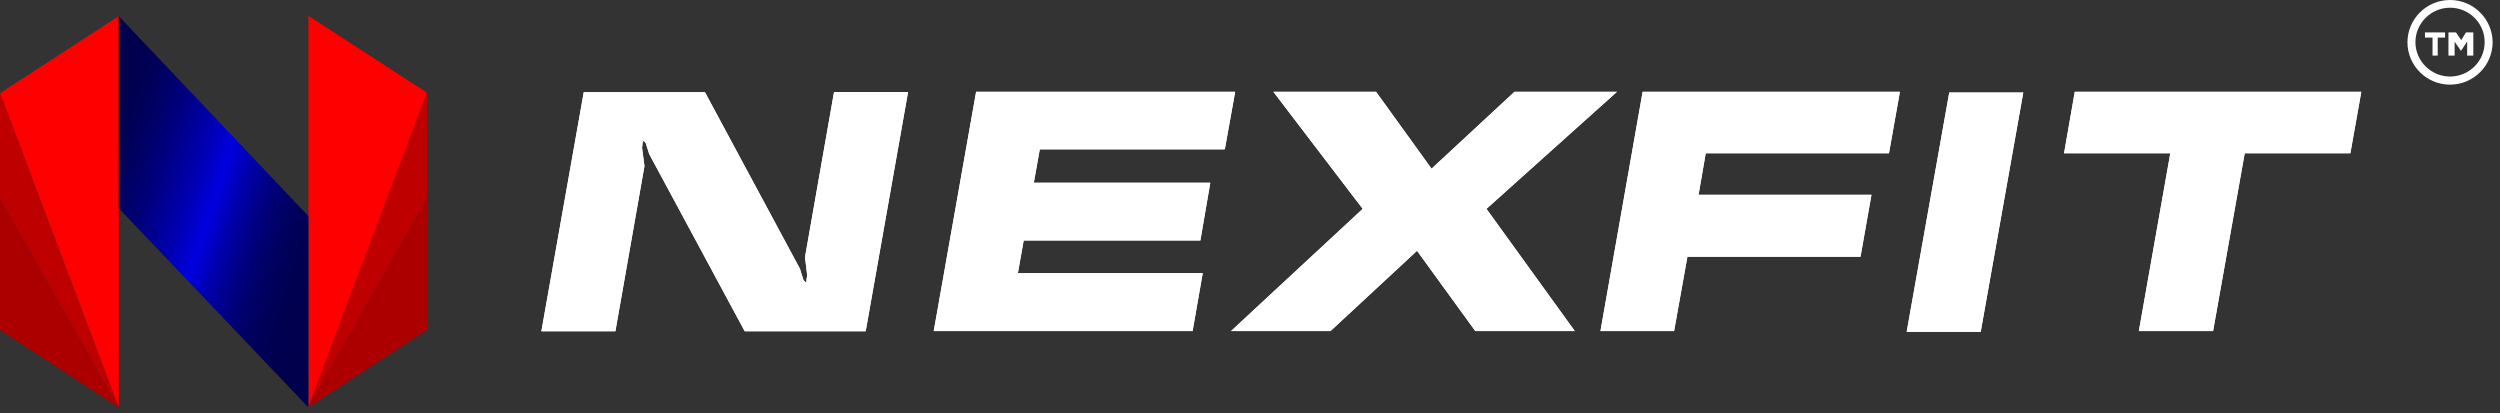 <svg width="254" height="42" viewBox="0 0 254 42" fill="none" xmlns="http://www.w3.org/2000/svg">
<rect x="0" y="0" width="254" height="42" fill="#333333" stroke="none"/>
<path d="M31.333 1.607L43.381 9.424L31.333 41.373V1.607Z" fill="#FF0000"/>
<path d="M43.381 20.154V9.424L31.333 41.373L43.381 20.154Z" fill="#BF0000"/>
<path d="M43.381 33.496L31.333 41.373L43.381 20.154V33.496Z" fill="#AC0000"/>
<path d="M12.068 1.627L0 9.464L12.068 41.413V1.627Z" fill="#FF0000"/>
<path d="M0 20.194V9.464L12.068 41.413L0 20.194Z" fill="#BF0000"/>
<path d="M0 33.536L12.068 41.413L0 20.194V33.536Z" fill="#AC0000"/>
<path d="M31.333 41.392L12.068 21.158V1.647L31.333 21.962V41.392Z" fill="url(#paint0_linear_2_210)"/>
<path d="M81.789 26.122C81.87 26.744 81.93 27.387 82.011 27.99C81.951 28.232 81.93 28.432 81.93 28.674C81.769 28.674 81.627 28.513 81.567 28.232C81.465 27.93 81.364 27.649 81.284 27.327L71.621 9.364H59.31L55.004 33.657H62.524L65.476 16.879C65.476 16.858 65.395 16.215 65.233 15.01C65.253 14.769 65.294 14.568 65.314 14.327C65.476 14.327 65.617 14.488 65.678 14.769C65.779 15.09 65.88 15.372 65.961 15.653L75.664 33.657H87.954L92.26 9.344H84.74L81.789 26.122Z" fill="white"/>
<path d="M81.789 26.122C81.87 26.744 81.93 27.387 82.011 27.99C81.951 28.232 81.93 28.432 81.93 28.674C81.769 28.674 81.627 28.513 81.567 28.232C81.465 27.93 81.364 27.649 81.284 27.327L71.621 9.364H59.31L55.004 33.657H62.524L65.476 16.879C65.476 16.858 65.395 16.215 65.233 15.01C65.253 14.769 65.294 14.568 65.314 14.327C65.476 14.327 65.617 14.488 65.678 14.769C65.779 15.09 65.88 15.372 65.961 15.653L75.664 33.657H87.954L92.26 9.344H84.74L81.789 26.122Z" fill="white"/>
<path d="M124.442 15.171L125.493 9.324H99.174L94.868 33.637H121.167L122.198 27.75H103.419L104.005 24.434H121.956L122.966 18.567H105.036L105.642 15.171H124.442Z" fill="white"/>
<path d="M124.442 15.171L125.493 9.324H99.174L94.868 33.637H121.167L122.198 27.75H103.419L104.005 24.434H121.956L122.966 18.567H105.036L105.642 15.171H124.442Z" fill="white"/>
<path d="M164.285 9.324H153.875L145.445 17.14L139.805 9.324H129.374L138.451 21.219L125.069 33.637H135.176L143.969 25.479L149.892 33.637H160L151.024 21.219L164.285 9.324Z" fill="white"/>
<path d="M164.285 9.324H153.875L145.445 17.14L139.805 9.324H129.374L138.451 21.219L125.069 33.637H135.176L143.969 25.479L149.892 33.637H160L151.024 21.219L164.285 9.324Z" fill="white"/>
<path d="M162.607 33.637H170.087L171.441 26.082H189.028L190.14 19.793H172.573L173.301 15.573H191.919L193.031 9.324H166.893L162.607 33.637Z" fill="white"/>
<path d="M162.607 33.637H170.087L171.441 26.082H189.028L190.14 19.793H172.573L173.301 15.573H191.919L193.031 9.324H166.893L162.607 33.637Z" fill="white"/>
<path d="M193.718 33.718H201.238L205.564 9.404H198.044L193.718 33.718Z" fill="white"/>
<path d="M193.718 33.718H201.238L205.564 9.404H198.044L193.718 33.718Z" fill="white"/>
<path d="M209.708 15.573H220.502L217.308 33.637H224.849L228.063 15.573H238.797L239.908 9.324H210.799L209.708 15.573Z" fill="white"/>
<path d="M209.708 15.573H220.502L217.308 33.637H224.849L228.063 15.573H238.797L239.908 9.324H210.799L209.708 15.573Z" fill="white"/>
<path d="M248.924 8.6C246.519 8.6 244.598 6.651 244.598 4.3C244.598 1.909 246.559 0 248.924 0C251.31 0 253.25 1.949 253.25 4.3C253.25 6.651 251.31 8.6 248.924 8.6ZM248.924 0.784C246.984 0.784 245.407 2.371 245.407 4.28C245.407 6.189 246.984 7.776 248.924 7.776C250.865 7.776 252.442 6.209 252.442 4.28C252.442 2.351 250.865 0.784 248.924 0.784Z" fill="white"/>
<path d="M247.145 3.818H246.377V3.295H248.419V3.818H247.671V5.646H247.145V3.818Z" fill="white"/>
<path d="M248.763 3.295V5.646H249.389V4.24L250.036 5.164L250.663 4.22V5.646H251.289V3.295H250.541L250.056 4.079L249.531 3.295H248.763Z" fill="white"/>
<defs>
<linearGradient id="paint0_linear_2_210" x1="7.111" y1="16.817" x2="36.25" y2="26.342" gradientUnits="userSpaceOnUse">
<stop offset="0.093" stop-color="#00004D"/>
<stop offset="0.145" stop-color="#000054"/>
<stop offset="0.218" stop-color="#000067"/>
<stop offset="0.305" stop-color="#000086"/>
<stop offset="0.401" stop-color="#0000B0"/>
<stop offset="0.491" stop-color="#0000DF"/>
<stop offset="0.503" stop-color="#0000D6"/>
<stop offset="0.564" stop-color="#0000AC"/>
<stop offset="0.627" stop-color="#00008A"/>
<stop offset="0.69" stop-color="#00006F"/>
<stop offset="0.755" stop-color="#00005C"/>
<stop offset="0.821" stop-color="#000051"/>
<stop offset="0.891" stop-color="#00004D"/>
</linearGradient>
</defs>
</svg>
